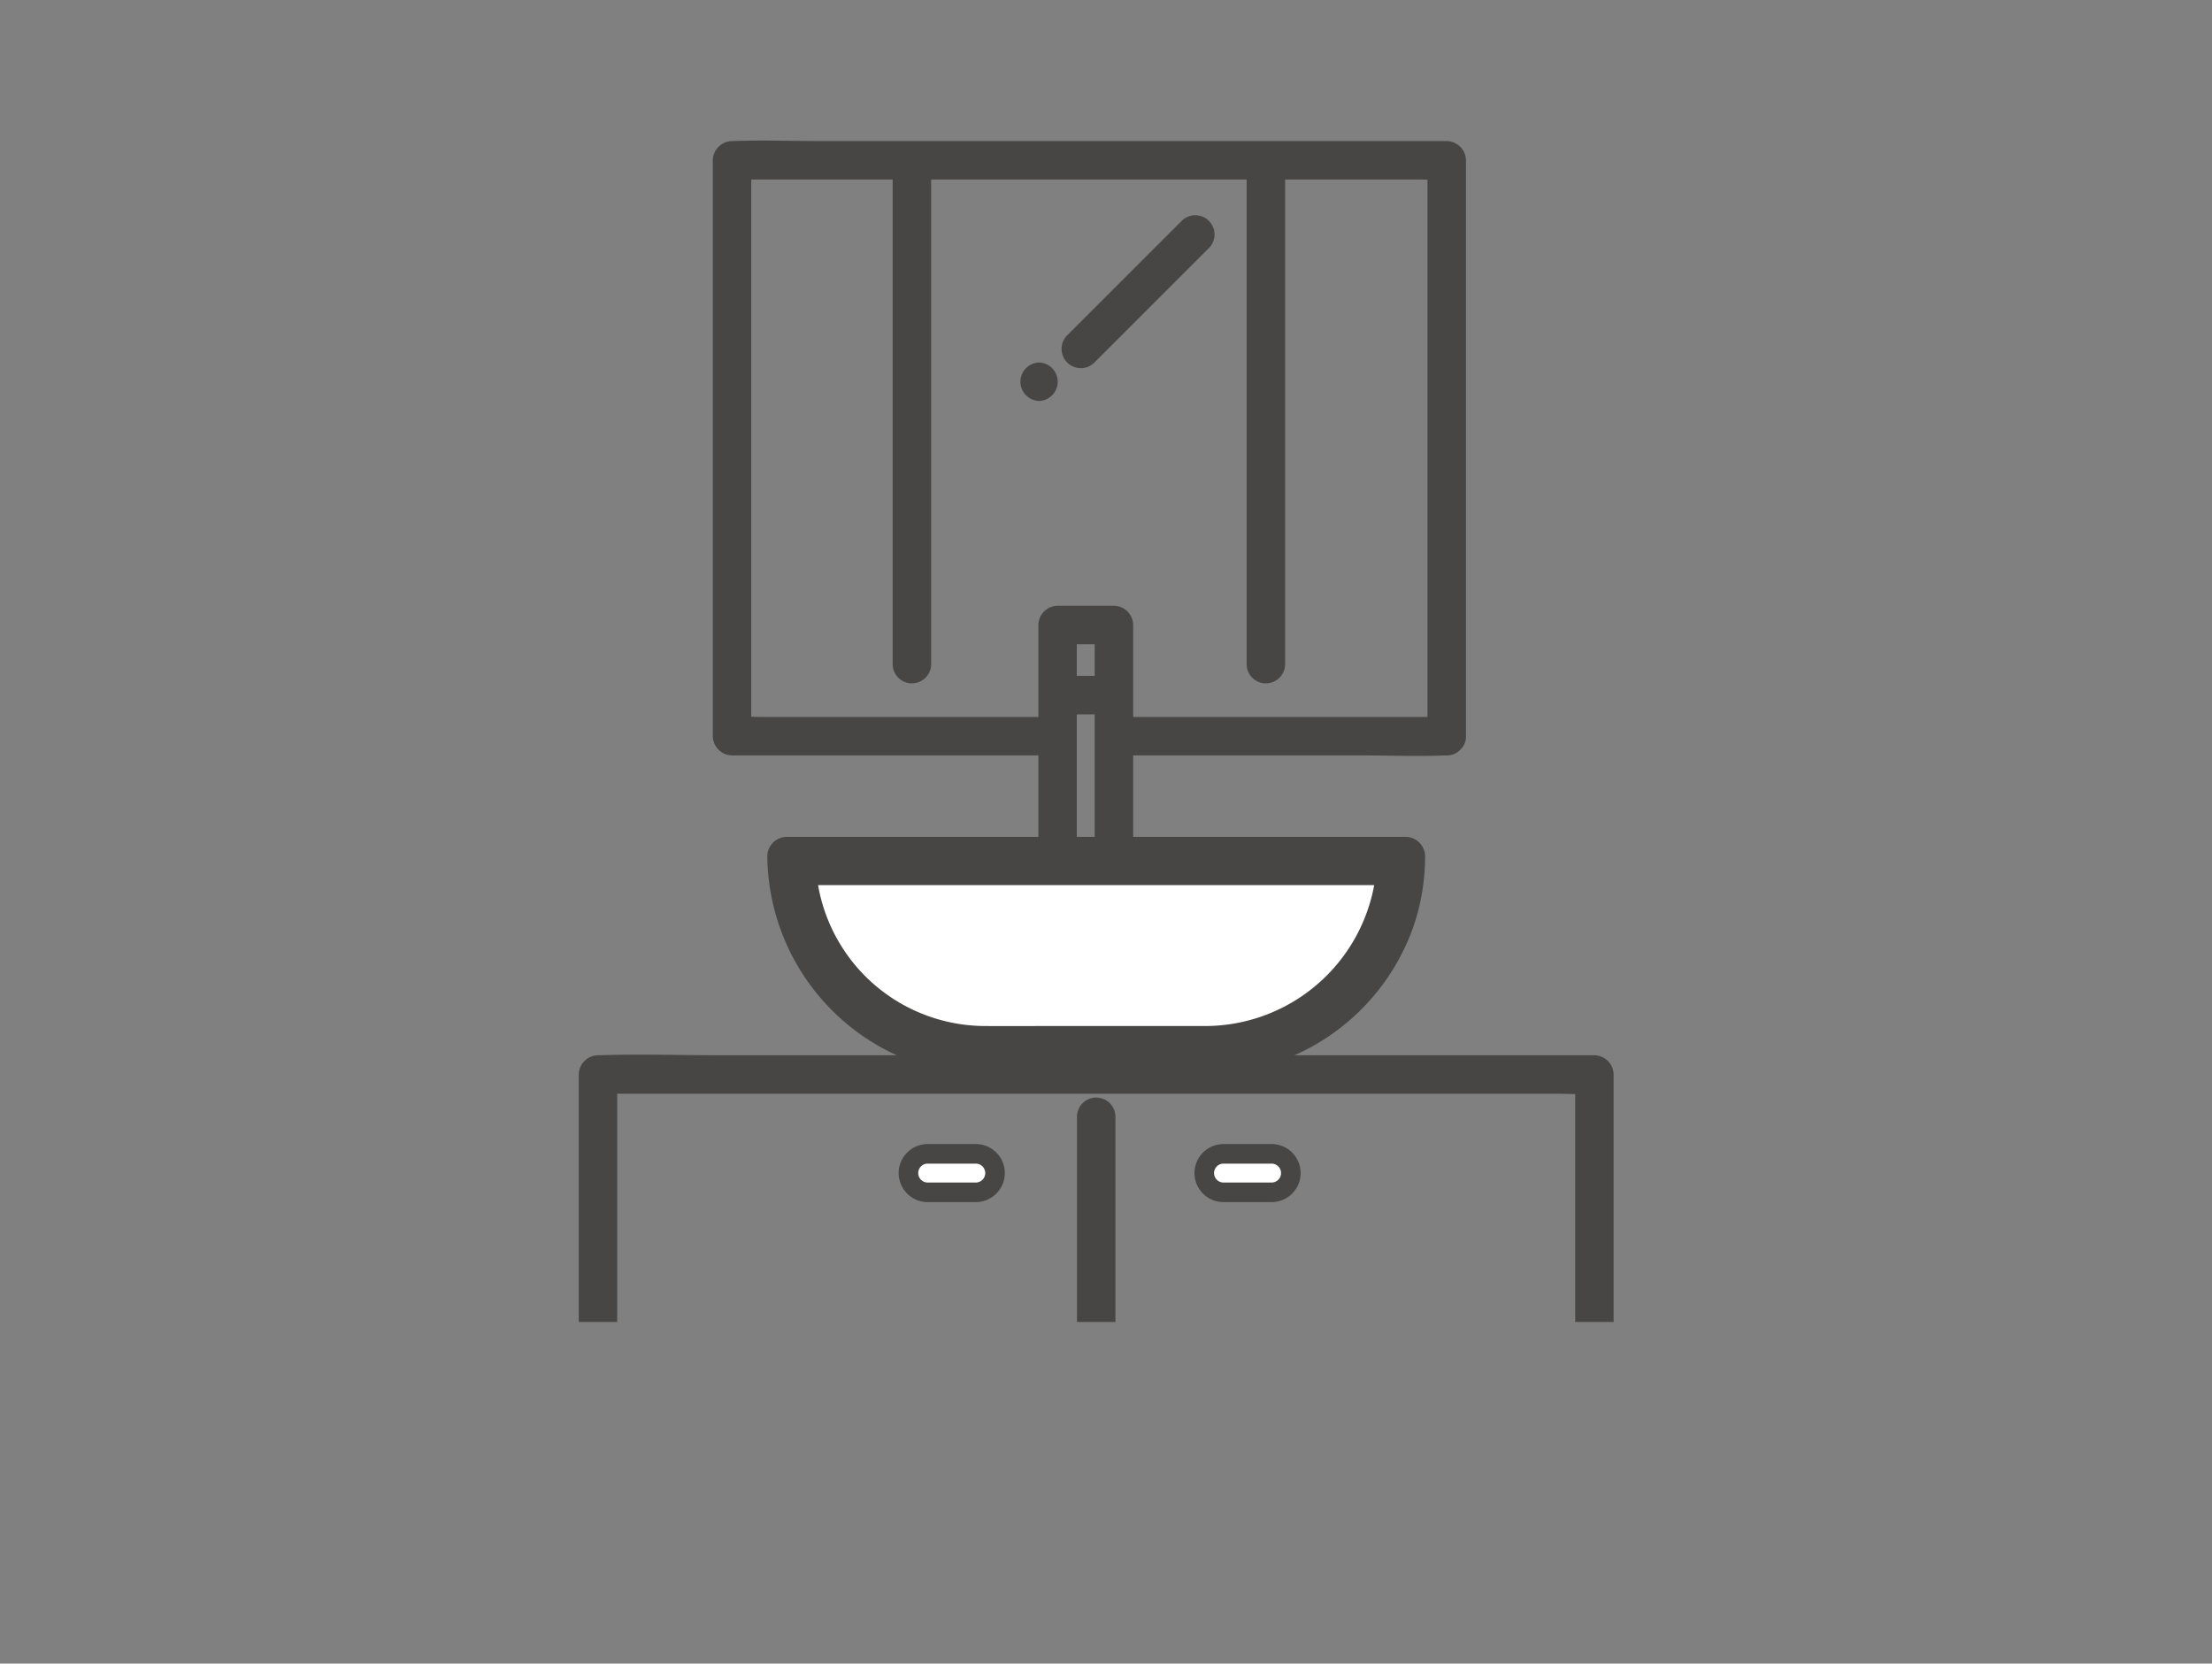 <svg xmlns="http://www.w3.org/2000/svg" xmlns:xlink="http://www.w3.org/1999/xlink" width="113" height="85" viewBox="0 0 113 85"><rect x="0" y="0" width="113" height="85" fill="#808080" stroke="none"/><defs><clipPath id="a"><rect width="113" height="85" transform="translate(16519 936)" fill="none" stroke="#707070" stroke-width="1"/></clipPath><clipPath id="b"><rect width="52.868" height="60.362" transform="translate(0 0)" fill="none"/></clipPath></defs><g transform="translate(-16519 -936)" clip-path="url(#a)"><g transform="translate(16548.566 943.181)"><g clip-path="url(#b)"><path d="M32.906,51.774h2.519a.983.983,0,0,1,0,1.965H32.906a.983.983,0,0,1,0-1.965M20.313,53.739H17.794a.983.983,0,0,1,0-1.965h2.519a.983.983,0,0,1,0,1.965" fill="#fff"/><path d="M32.906,51.774h2.519a.983.983,0,0,1,0,1.965H32.906a.983.983,0,0,1,0-1.965ZM20.313,53.739H17.794a.983.983,0,0,1,0-1.965h2.519a.983.983,0,0,1,0,1.965Z" fill="none" stroke="#474645" stroke-miterlimit="10" stroke-width="1"/><path d="M52.867,49.439V47.72a1,1,0,0,0-.982-.983H36.559a11.279,11.279,0,0,0,6.032-6.442,11.017,11.017,0,0,0,.644-3.734,1,1,0,0,0-.983-.982H28.323V31.416H39.834c1.477,0,2.968.059,4.444,0h.063a.9.9,0,0,0,.664-.263c.012-.009.022-.021.034-.031a.161.161,0,0,1,.018-.019.909.909,0,0,0,.266-.669V1.009a1,1,0,0,0-.982-.982h-32c-1.477,0-2.967-.059-4.443,0H7.83a1,1,0,0,0-.983.982V30.434a1,1,0,0,0,.983.982H23.479v4.163H10.615a1,1,0,0,0-.983.982,11.3,11.3,0,0,0,6.611,10.176h-9c-2.054,0-4.121-.07-6.173,0H.982A1,1,0,0,0,0,47.72V60.363H1.964V48.7h47.85c.358,0,.724.015,1.089.02V60.363h1.964Zm-31.4-19.988H9.324c-.168,0-.34-.005-.512-.01V1.991h7.224V26.783a.983.983,0,0,0,1.965,0V1.991H34.119V26.783a.983.983,0,0,0,1.965,0V1.991h6.762c.169,0,.34.006.512.011V29.451H28.323v-4.7a1,1,0,0,0-.982-.983h-2.88a1,1,0,0,0-.982.983v4.7Zm3.975-3.715h.915v1.617h-.915Zm.915,9.843h-.915v-6.26h.915Zm5.727,10.167H23.918c-1.041,0-2.082.006-3.122,0a9.176,9.176,0,0,1-9.145-8.2H41.215a9.289,9.289,0,0,1-9.13,8.2" fill="#474645"/><path d="M27.416,51.323V49.85a.983.983,0,0,0-1.965,0V60.362h1.965Z" fill="#474645"/><path d="M11.651,37.543a9.178,9.178,0,0,0,9.145,8.2c1.041.005,2.082,0,3.122,0h8.167a9.292,9.292,0,0,0,9.131-8.2H11.651Z" fill="#fff"/><path d="M11.651,37.543a9.178,9.178,0,0,0,9.145,8.2c1.041.005,2.082,0,3.122,0h8.167a9.292,9.292,0,0,0,9.131-8.2H11.651Z" fill="none" stroke="#474645" stroke-miterlimit="10" stroke-width="1"/><path d="M30.8,4.105l-5.1,5.1-.725.725a.983.983,0,1,0,1.389,1.39l5.1-5.1.726-.726A.982.982,0,0,0,30.8,4.105" fill="#474645"/><path d="M23.515,11.341a.983.983,0,0,0,0,1.965.983.983,0,0,0,0-1.965" fill="#474645"/></g></g></g></svg>